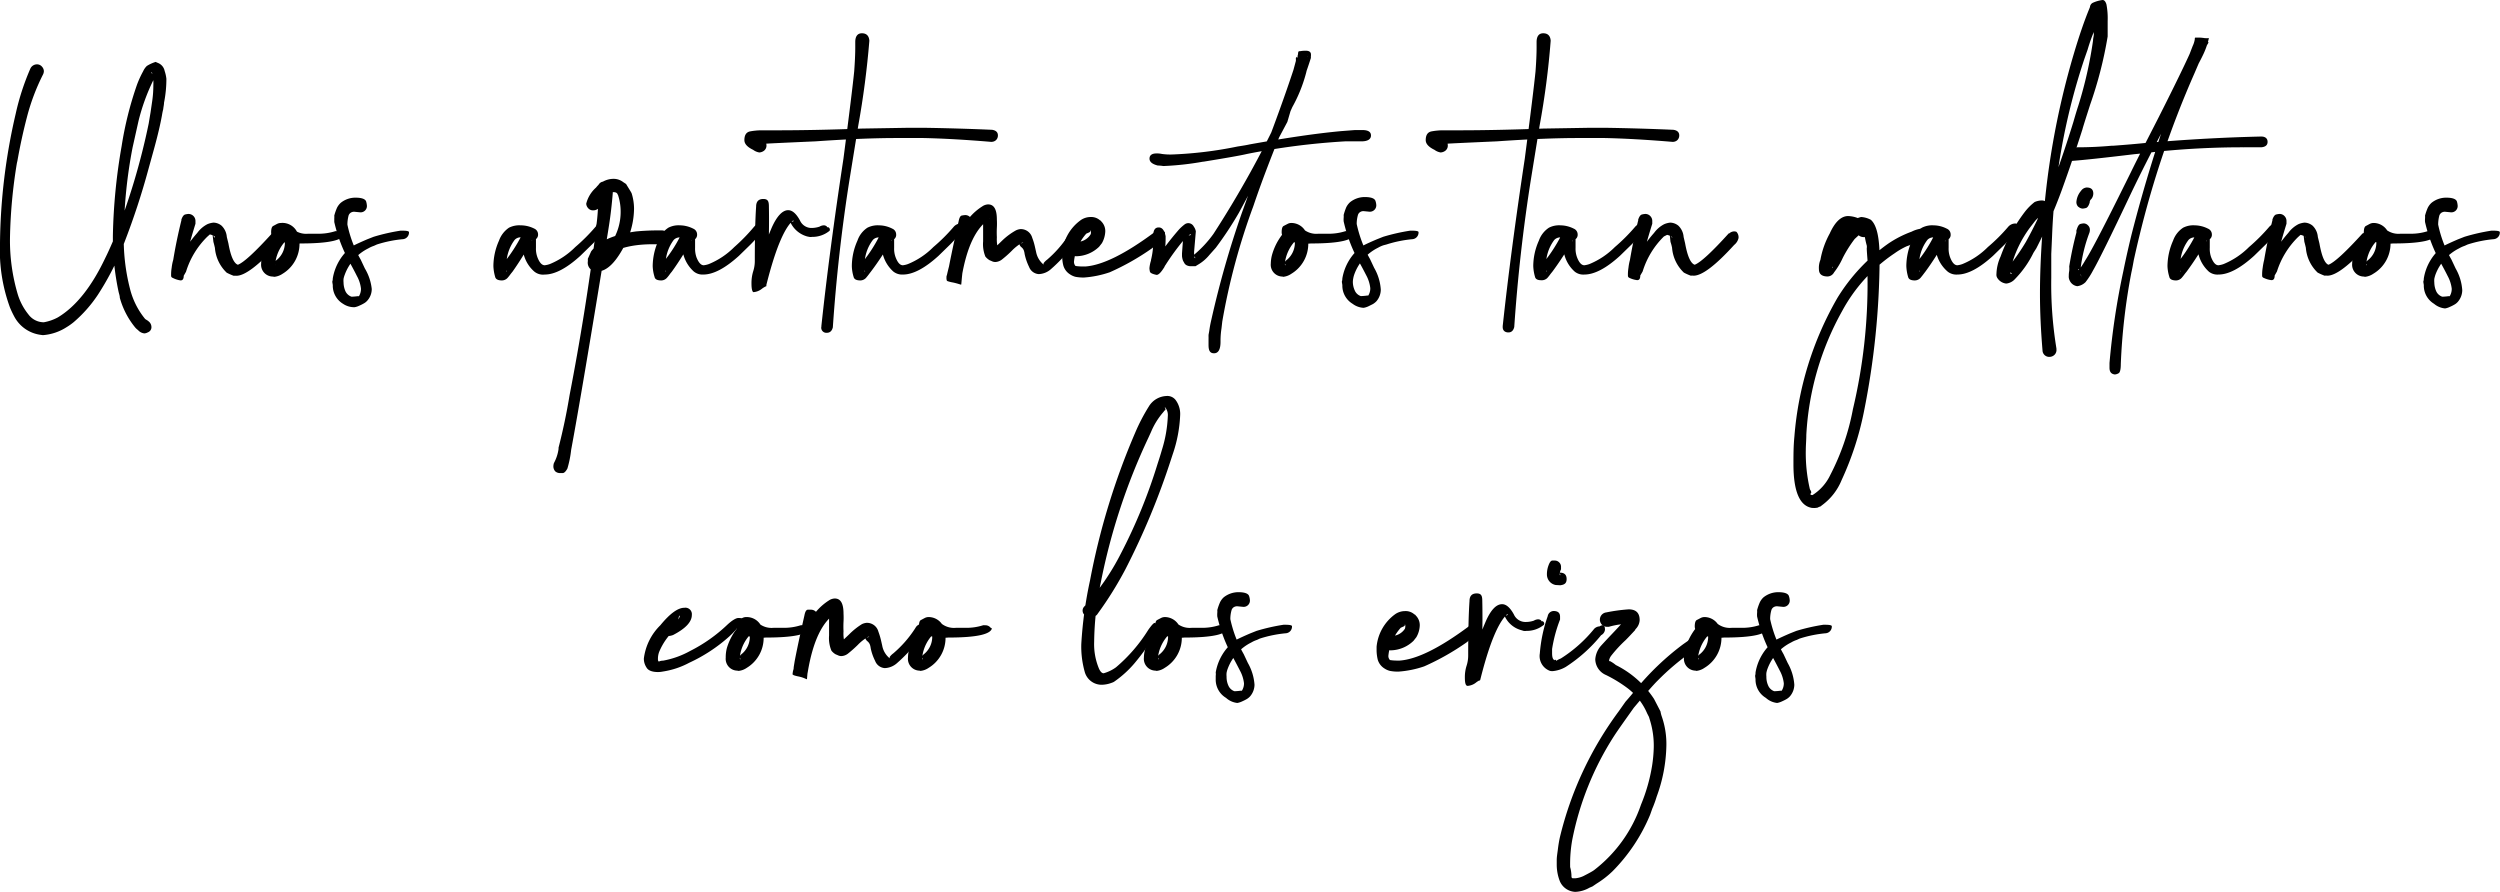 <svg xmlns="http://www.w3.org/2000/svg" viewBox="0 0 285.47 101.81"><g id="Layer_2" data-name="Layer 2"><g id="Capa_1" data-name="Capa 1"><path d="M4.6,38.23a4,4,0,0,1-3-2.14,10.66,10.66,0,0,1-.47-1A19,19,0,0,1,0,27.74,67.82,67.82,0,0,1,1.79,13,28,28,0,0,1,3.46,7.85a.83.83,0,0,1,.7-.5.74.74,0,0,1,.64.27.8.8,0,0,1,.21.5.94.94,0,0,1-.12.43,24.1,24.1,0,0,0-1.81,4.81q-.65,2.49-1.09,5l-.06.26a58.36,58.36,0,0,0-.79,8.53,21.59,21.59,0,0,0,.91,6.53,6.84,6.84,0,0,0,1.2,2.23A2.19,2.19,0,0,0,5,36.8a5.31,5.31,0,0,0,1.61-.56q3.08-1.85,5.42-6.8c.24-.47.59-1.25,1.06-2.34a77.74,77.74,0,0,0,3.89-13l.21-1.26.2-1.37a12.47,12.47,0,0,0,.12-1.73,4.53,4.53,0,0,0-.15-1.44l-.11-.06v0a.52.52,0,0,0,.13.18.47.47,0,0,1,.1.11c.24,0,.35,0,.35.09a.4.4,0,0,1-.11.27,1,1,0,0,0-.18.2,23.15,23.15,0,0,0-1.73,4.75l-.67,3a54.67,54.67,0,0,0-1,9.72A22.87,22.87,0,0,0,14.85,33a8.79,8.79,0,0,0,1.73,3.43l.22.14a.74.74,0,0,1,.16.12.82.82,0,0,1,.33.61.62.62,0,0,1-.41.65.93.93,0,0,1-.39.12,1.11,1.11,0,0,1-.73-.38,1.84,1.84,0,0,1-.35-.33A9.23,9.23,0,0,1,13.68,34c0-.24-.09-.46-.14-.68a29.42,29.42,0,0,1-.65-6.44,65.83,65.83,0,0,1,1-10.2,39.8,39.8,0,0,1,1.75-7,11.38,11.38,0,0,1,.71-1.55,1.93,1.93,0,0,1,.42-.6,4.35,4.35,0,0,1,1-.46l.27.12a1.23,1.23,0,0,1,.76.91A4.23,4.23,0,0,1,19,9a13.89,13.89,0,0,1-.27,2.73c0,.23-.07.48-.09.73a6.8,6.8,0,0,0-.14.68c-.18,1-.47,2.26-.88,3.75l-.68,2.46a83.63,83.63,0,0,1-2.72,8.29l-.32.82a31.37,31.37,0,0,1-2.73,5.21,15.14,15.14,0,0,1-2.75,3.11,6.74,6.74,0,0,1-.82.58,5.78,5.78,0,0,1-2.7.91Z"></path><path d="M19.72,31.73a.25.25,0,0,1-.18-.27,4.6,4.6,0,0,1,.06-.87,5.19,5.19,0,0,1,.18-.91c.25-1.53.56-3,.93-4.51a.12.12,0,0,0,0-.09c.12-.35.27-.55.44-.59a2,2,0,0,1,.38-.06.8.8,0,0,1,.79.82l0,.3q-.72,2.31-1.4,5a.29.29,0,0,1,0,.14,2.34,2.34,0,0,0,0,.38v-.17a.1.1,0,0,0-.06-.09.52.52,0,0,0-.44-.23l-.44,0,.38-.77a14.82,14.82,0,0,1,2.17-3.22,3.27,3.27,0,0,1,1.17-1,2.49,2.49,0,0,1,.68-.17,1.51,1.51,0,0,1,.92.35,2,2,0,0,1,.6,1.29l.18.73q.38,2.14,1.05,2.43l.06,0q1-.41,3.87-3.57l.05,0a.91.91,0,0,1,.56-.23.76.76,0,0,1,.27.05.94.94,0,0,1,.23.71,1.39,1.39,0,0,1-.5.79Q28.42,31.49,27,31.49a1.66,1.66,0,0,0-.32,0,6.85,6.85,0,0,1-.79-.35,4.38,4.38,0,0,1-1.35-2.84c-.08-.35-.14-.58-.17-.67l-.09-.77a.06.06,0,0,1,0,0s.05,0,.12.13.12.14.15.13,0,0,0,0L24.52,27a1.45,1.45,0,0,0-.56-.23l-.29.26a9.52,9.52,0,0,0-2.43,4l-.26.46c0,.36-.12.53-.36.53A2.76,2.76,0,0,1,19.72,31.73Z"></path><path d="M31.14,31.58a1.35,1.35,0,0,1-1.32-1.49A3.76,3.76,0,0,1,30,29a6.78,6.78,0,0,1,1.85-3,.77.77,0,0,1,.52-.24.8.8,0,0,1,.3.06.79.79,0,0,1,.52.76.94.94,0,0,1-.32.68A4.48,4.48,0,0,0,31.44,30c0,.2,0,.29,0,.29a.11.11,0,0,0,0-.08.2.2,0,0,1-.06-.15s-.05,0-.05-.06a.86.86,0,0,1,.2-.26,2.54,2.54,0,0,0,1-2,.64.64,0,0,0,0-.2.49.49,0,0,1,0-.15c0-.21-.11-.32-.21-.32l-.2,0c.31,0,.48-.11.5-.32l.09-.59a.17.17,0,0,1-.06-.12,0,0,0,0,1,0,0h0a3.32,3.32,0,0,0,.85.15,2.33,2.33,0,0,0,1.67.5l1.18,0a6.25,6.25,0,0,0,1.93-.29.64.64,0,0,1,.2,0,.8.8,0,0,1,.56.17q.18.18.21.18s.06,0,.06-.12c0,.78-1.66,1.17-5,1.17a5.67,5.67,0,0,1-3-.52,1,1,0,0,1-.35-.74c0-.41.08-.66.24-.74s.31-.17.45-.24a1,1,0,0,1,.43-.1A1.87,1.87,0,0,1,34,26.66a2.86,2.86,0,0,1,.2,1.11,4,4,0,0,1-1.93,3.49,2.07,2.07,0,0,1-.94.35Z"></path><path d="M39.17,34.69A2.42,2.42,0,0,1,38,32.55l-.06-.38a1.21,1.21,0,0,0,.06-.38,5.76,5.76,0,0,1,2.25-3.69c.51-.26,1.07-.51,1.67-.77l.74-.29a22.09,22.09,0,0,1,3.07-.7l.24,0c.49,0,.73.06.73.17a.76.76,0,0,1-.67.8,13.7,13.7,0,0,0-3,.61l-.33.15a3.38,3.38,0,0,0-.64.29,5.42,5.42,0,0,0-2.69,3,2.79,2.79,0,0,0-.14.47,2.25,2.25,0,0,0,0,.44,2.53,2.53,0,0,0,.2.95,1.19,1.19,0,0,0,.71.66,6.1,6.1,0,0,0,.7-.06l.15,0a1.64,1.64,0,0,0,.23-.85,3.84,3.84,0,0,0-.47-1.46c-.21-.43-.48-.93-.79-1.5a17.47,17.47,0,0,1-1.79-4.66c0-.15,0-.29,0-.41a1.82,1.82,0,0,0,0-.32,6.06,6.06,0,0,1,.31-.89,1.94,1.94,0,0,1,.43-.57,2.66,2.66,0,0,1,1.67-.59c.72,0,1.13.15,1.23.44a2.12,2.12,0,0,1,.08.41.72.72,0,0,1-.82.82l-.61-.06a.71.71,0,0,0-.43.12.68.68,0,0,0-.22.29,4.05,4.05,0,0,0-.14,1.06,13.61,13.61,0,0,0,1.52,4l.47,1A5.71,5.71,0,0,1,42.45,33a2,2,0,0,1-.5,1.32,1.49,1.49,0,0,1-.41.33,4.66,4.66,0,0,1-.5.25,2.09,2.09,0,0,1-.55.18A2.27,2.27,0,0,1,39.17,34.69Z"></path><path d="M56.54,31.61a5,5,0,0,1-.2-1.23,7.15,7.15,0,0,1,.64-2.9A3,3,0,0,1,58.12,26a2.6,2.6,0,0,1,1.32-.27A3.46,3.46,0,0,1,61,26.1a.72.72,0,0,1,.44.65.63.63,0,0,1-.24.55.75.75,0,0,1-.47.18,1.39,1.39,0,0,1-.47-.12,2.28,2.28,0,0,0-.85-.26.92.92,0,0,0-.64.29,4.74,4.74,0,0,0-.94,3.08V31l0,0,.06,0c-.1-.23-.16-.35-.2-.35a3.1,3.1,0,0,1-.62-.08l0,0q.77-.91.81-1s.1-.15.22-.3a17.69,17.69,0,0,0,1.32-2.11,2.24,2.24,0,0,1,.52-.76l.44.14c.55.12.82.28.82.47V28.3a2.79,2.79,0,0,0,.18,1.11c.23.59.51.88.82.88a2.65,2.65,0,0,0,.59-.14,8.85,8.85,0,0,0,2.9-1.94,20.85,20.85,0,0,0,2.31-2.31,1.09,1.09,0,0,1,.79-.38c.24,0,.35.14.35.44a.89.89,0,0,1-.2.5c-.69.78-1.16,1.29-1.44,1.55l-1.23,1.2c-1.56,1.42-2.92,2.14-4.07,2.14A1.57,1.57,0,0,1,61,31a3.89,3.89,0,0,1-1.32-2.88,3.47,3.47,0,0,0-.06-.64q0-.18,0-.18a5,5,0,0,1,.76.12,2.11,2.11,0,0,0,.38.09l0-.12A33.71,33.71,0,0,1,58.54,31l-.21.26a5.59,5.59,0,0,1-.38.48.89.89,0,0,1-.73.28C56.83,32,56.6,31.87,56.54,31.61Z"></path><path d="M63.4,53.82a.85.85,0,0,1-.21-.59,1.28,1.28,0,0,1,.06-.35,4.73,4.73,0,0,0,.53-1.61v-.15q.77-3,1.26-6,1.81-9.34,3-18.72c0-.3,0-.57.08-.82a21.19,21.19,0,0,0,.18-2.52,2.33,2.33,0,0,0,0-.56,1.13,1.13,0,0,1,0-.32q0-.18.12-.18h0s.08.06.17.19.19.19.27.19a1.73,1.73,0,0,0,1.05-.67h0l-.09.12a.77.77,0,0,1-.85.85c-.52,0-.79-.36-.79-.94s.33-1,.74-1a1.78,1.78,0,0,1,.52.09c.36.1.53.51.53,1.23-.1,1.23-.24,2.48-.44,3.75l-.12.76q-3,18.43-4.19,24.79a11.85,11.85,0,0,1-.43,2.14c-.18.33-.35.5-.52.52l-.3,0A.82.82,0,0,1,63.4,53.82Zm3.72-23.94a1.66,1.66,0,0,0,0-.32l.38-.85q1.32-1.76,5.1-2.28,1.26-.12,2.52-.12h.5c.52.06.79.3.79.73a.77.77,0,0,1-.85.85l-1,0c-2.73,0-4.68.61-5.83,1.82l-.12-.12c-.07-.14-.27-.2-.58-.2l0,.05,0,.06c.52-.13,1.09-.69,1.7-1.67a6.35,6.35,0,0,0,1.14-3.72,6,6,0,0,0-.29-1.81l-.06-.12c-.06-.16-.22-.24-.47-.24a.94.94,0,0,0-.53.27,3.63,3.63,0,0,0-.91,1.14.89.89,0,0,1-.85.67.72.72,0,0,1-.61-.26.82.82,0,0,1-.21-.5,3.61,3.61,0,0,1,1.12-1.84,2.55,2.55,0,0,1,2-1,1.8,1.8,0,0,1,1.11.38l.32.21c.41.68.63,1,.65,1.11a6,6,0,0,1,.26,1.73,9.19,9.19,0,0,1-.91,3.84C70.41,29.89,69.32,31,68.2,31A1,1,0,0,1,67.12,29.88Z"></path><path d="M74.74,31.61a4.64,4.64,0,0,1-.21-1.23,7.16,7.16,0,0,1,.65-2.9A2.87,2.87,0,0,1,76.32,26a2.55,2.55,0,0,1,1.32-.27,3.45,3.45,0,0,1,1.52.38.72.72,0,0,1,.44.65.65.65,0,0,1-.23.55.79.79,0,0,1-.47.18,1.29,1.29,0,0,1-.47-.12,2.33,2.33,0,0,0-.85-.26.92.92,0,0,0-.65.29A4.74,4.74,0,0,0,76,30.47V31l0,0,.06,0c-.1-.23-.17-.35-.21-.35a2.92,2.92,0,0,1-.61-.08l0,0c.5-.61.77-.94.8-1s.1-.15.22-.3a15.39,15.39,0,0,0,1.32-2.11,2.28,2.28,0,0,1,.53-.76,3.81,3.81,0,0,0,.44.14c.54.12.82.28.82.47V28.3a3,3,0,0,0,.17,1.11c.24.59.51.88.82.88a2.53,2.53,0,0,0,.59-.14,8.85,8.85,0,0,0,2.9-1.94A20.85,20.85,0,0,0,86.1,25.9a1.11,1.11,0,0,1,.79-.38c.24,0,.36.14.36.44a.85.85,0,0,1-.21.5c-.68.78-1.16,1.29-1.43,1.55l-1.23,1.2c-1.57,1.42-2.92,2.14-4.08,2.14A1.57,1.57,0,0,1,79.22,31a4,4,0,0,1-1.32-2.88,3.47,3.47,0,0,0-.06-.64q0-.18,0-.18a5,5,0,0,1,.76.12,2.34,2.34,0,0,0,.38.09l0-.12A32.17,32.17,0,0,1,76.73,31l-.21.26a4.13,4.13,0,0,1-.38.48.88.88,0,0,1-.73.28C75,32,74.79,31.87,74.74,31.61Z"></path><path d="M85.81,32.37A4.59,4.59,0,0,1,86,31a3.84,3.84,0,0,0,.19-1.19q0-4.09.15-6.21c0-.58.27-.88.82-.88s.64.3.64.88a85.22,85.22,0,0,1-.29,8.76v.35l-.06-.08a1.06,1.06,0,0,1-.29-.71q-.42.09-1.23.21A59.29,59.29,0,0,1,88.12,26C88.71,24.68,89.35,24,90,24c.47,0,.92.39,1.35,1.18a1.44,1.44,0,0,0,1.23.85,2.92,2.92,0,0,0,1-.15,1,1,0,0,1,.47-.15.5.5,0,0,1,.38.15q0-.15,0,.06.12,0,.12,0a.29.29,0,0,1,.18.41,3.07,3.07,0,0,1-2,.7,1.12,1.12,0,0,1-.32,0L92.17,27a3,3,0,0,1-1.94-1.67.66.66,0,0,0,.39-.08v-.06a.2.2,0,0,0-.15.06c-1,.95-2,3.43-3,7.44a2.43,2.43,0,0,0-.44.26,1.74,1.74,0,0,1-1,.41C85.9,33.31,85.81,33,85.81,32.37Z"></path><path d="M86,17.11c-.69-.33-1-.7-1-1.11,0-.59.23-.92.67-1a7.19,7.19,0,0,1,1.24-.12l.73,0h1.08q4.39,0,9.7-.2l5.39-.09h1.61q3.93.06,7.85.23c.45.06.68.28.68.65s-.26.73-.77.73q-4.41-.37-7.76-.44l-1.14,0-1.85,0q-3.87,0-9.31.38c-3.62.16-5.51.25-5.69.27a3.94,3.94,0,0,1-.47,0h-.35c-.11,0-.21-.37-.29-1.11a0,0,0,0,1,0,0v.06l.64.41a.94.94,0,0,1,.56.79.74.74,0,0,1-.29.66,1,1,0,0,1-.53.19A1.62,1.62,0,0,1,86,17.11Zm7.79,20.24v-.11q.9-8.45,2.52-19.11,1-7.69,1.23-10c.08-1.07.12-2,.12-2.72V4.8c0-.64.25-1,.76-1s.81.28.85.85Q98.87,9.55,98,14.36l-1,6.18q-1.32,8.34-1.9,16.84c-.1.41-.33.62-.68.62A.58.58,0,0,1,93.78,37.35Z"></path><path d="M97.47,31.61a4.57,4.57,0,0,1-.2-1.23,7.15,7.15,0,0,1,.64-2.9A2.87,2.87,0,0,1,99.05,26a2.6,2.6,0,0,1,1.32-.27,3.38,3.38,0,0,1,1.52.38.71.71,0,0,1,.44.65.62.62,0,0,1-.23.55.77.77,0,0,1-.47.18,1.34,1.34,0,0,1-.47-.12,2.28,2.28,0,0,0-.85-.26.9.9,0,0,0-.64.29,4.68,4.68,0,0,0-.94,3.08V31l0,0,.06,0c-.1-.23-.17-.35-.21-.35a3,3,0,0,1-.61-.08l0,0q.77-.91.81-1s.1-.15.22-.3a16.17,16.17,0,0,0,1.31-2.11,2.43,2.43,0,0,1,.53-.76,4.56,4.56,0,0,0,.44.14c.55.12.82.28.82.47V28.3a2.79,2.79,0,0,0,.18,1.11c.23.59.5.88.82.88a2.45,2.45,0,0,0,.58-.14,8.75,8.75,0,0,0,2.9-1.94,20,20,0,0,0,2.32-2.31,1.09,1.09,0,0,1,.79-.38c.23,0,.35.14.35.44a.89.89,0,0,1-.2.5c-.69.78-1.17,1.29-1.44,1.55l-1.23,1.2c-1.56,1.42-2.92,2.14-4.07,2.14A1.61,1.61,0,0,1,102,31a4,4,0,0,1-1.32-2.88,3.45,3.45,0,0,0,0-.64q0-.18,0-.18a5.21,5.21,0,0,1,.76.12,1.93,1.93,0,0,0,.38.09l0-.12A32,32,0,0,1,99.46,31l-.2.26c-.1.14-.23.3-.38.48a.9.9,0,0,1-.74.28C97.75,32,97.53,31.87,97.47,31.61Z"></path><path d="M108.72,32.24a3.73,3.73,0,0,1-.5-.13.19.19,0,0,1-.14-.18,3,3,0,0,1,0-.38l.06-.2a28.6,28.6,0,0,1,1.53-4.78,6.31,6.31,0,0,1,2.49-3,1.25,1.25,0,0,1,.67-.23c.68,0,1,.58,1,1.73a8.41,8.41,0,0,1,0,.93,10.81,10.81,0,0,0,0,1.09,4.49,4.49,0,0,0,.17,1.49l0,.09a.25.25,0,0,0-.06-.2c.06,0,.09.06.09.08l-.23-.11q-.18-.12-.18-.21s0-.06.11-.12l.16-.11.58-.56A7.55,7.55,0,0,1,116,26.31a1.51,1.51,0,0,1,.52-.15,1.35,1.35,0,0,1,1.35,1,6.89,6.89,0,0,1,.32,1.08l.12.53a2.47,2.47,0,0,0,.85,1.44s0,0,0-.06a.34.34,0,0,0,0-.09,2,2,0,0,1,.41-.41A12.94,12.94,0,0,0,122,26.87l.18-.27a.84.84,0,0,1,.64-.35c.29,0,.45,0,.46.13a2.91,2.91,0,0,1,0,.31.9.9,0,0,1-.18.5l-.17.26a17.57,17.57,0,0,1-2.61,3l-.29.26a2.22,2.22,0,0,1-1.41.59,1.27,1.27,0,0,1-1.11-.82A6.22,6.22,0,0,1,117,29a1.8,1.8,0,0,0-.06-.3.86.86,0,0,0-.29-.46.68.68,0,0,1-.26-.41s0,0,.06,0l.41-.12,0,0-.15,0a5.51,5.51,0,0,0-1.19.94,12.69,12.69,0,0,1-1.13,1,1.34,1.34,0,0,1-.64.26.86.86,0,0,1-.5-.09l-.26-.11a1.87,1.87,0,0,1-.47-.41,3.76,3.76,0,0,1-.26-1.73l0-1.58V24.81l0,0s.12.06.26.2a.6.6,0,0,0,.23,0h.33L113,25c-1.55,1-2.61,3.19-3.2,6.71l0,.32q0,.12-.36.12a2.24,2.24,0,0,1-.68-.1,2.28,2.28,0,0,0-.66-.11s0,0,0,.12a3.67,3.67,0,0,0,.13-.66c0-.24.06-.5.1-.77s.4-2.11,1.14-5.39c.08-.4.2-.61.37-.63a2.54,2.54,0,0,1,.37-.05.75.75,0,0,1,.55.22.7.7,0,0,1,.21.6l0,.29a35.35,35.35,0,0,0-1.14,6.1l-.06.67a.05.05,0,0,1-.06.06C109.26,32.36,109,32.29,108.72,32.24Z"></path><path d="M122.81,31.61a2,2,0,0,1-.64-.29,1.76,1.76,0,0,1-.75-1,4.32,4.32,0,0,1-.13-1l0-.47a5.15,5.15,0,0,1,2.17-3.75,2,2,0,0,1,1.08-.32,1.51,1.51,0,0,1,1,.32.34.34,0,0,0,.14.09l.09.11a1.55,1.55,0,0,1,.44,1.12,3,3,0,0,1-.38,1.34l-.32.41a3.83,3.83,0,0,1-2.58,1.09c-.59,0-.88-.28-.88-.82s.29-.82.88-.82a1.81,1.81,0,0,0,1.58-.82.41.41,0,0,0,.06-.27.48.48,0,0,0-.06-.26l0,.09c0,.08-.06.14-.17.19l-.3.13a5.67,5.67,0,0,0-1.4,3.16.69.69,0,0,0,.17.53,5.55,5.55,0,0,0,.82.06l.3,0q2.92-.21,7.88-3.9a.94.94,0,0,1,.5-.17.62.62,0,0,1,.32.09c.25-.06.38,0,.39.14s0,.25,0,.27a.92.92,0,0,1-.38.67c-.08,0-.44.31-1.09.82a28.1,28.1,0,0,1-4.83,2.74,11.64,11.64,0,0,1-2.93.6A4.92,4.92,0,0,1,122.81,31.61Z"></path><path d="M138,39.38v-.12c0-.16,0-.29,0-.38s0-.17,0-.22a.77.77,0,0,0,0-.15s0-.12,0-.22.05-.28.09-.56a12.75,12.75,0,0,1,.24-1.26,109.69,109.69,0,0,1,3.45-12.09l2.44-6.77q2.07-5.37,3.48-9.64l.27-1a1,1,0,0,0,0-.25.7.7,0,0,1,.06-.27l0,0v0a.23.23,0,0,0,0,.09s.2.06.53.06.68,0,.7-.06a.4.4,0,0,0,0-.17l0,1.08a3.33,3.33,0,0,1-.12.88,16.87,16.87,0,0,1-1.72,4.16L147,13.92q-4.62,8.7-5.53,10.37a40,40,0,0,1-2.64,4l-.73.82a4.83,4.83,0,0,1-1.35,1.14l-.24.15-.35,0H136a1.08,1.08,0,0,1-.46-.09.65.65,0,0,1-.28-.23l-.17-.3v0a2.16,2.16,0,0,1-.12-.53v-.32l.15-2.05-.06-.24a.05.05,0,0,1,.06-.06.21.21,0,0,1,.2.15.41.41,0,0,0,.24.15h.14q.3,0,.3-.12h-.06c-.06,0-.16.07-.3.2l-.11.09-.15.16a2.49,2.49,0,0,1-.23.22,27.6,27.6,0,0,0-2.05,2.81,1.17,1.17,0,0,0-.15.27l-.06.09c-.33.52-.6.79-.82.79h0c-.49-.1-.75-.23-.77-.4a2.45,2.45,0,0,1-.05-.36,4,4,0,0,1,.18-.88l0-.06a9,9,0,0,0,.26-2.11l0-.7c0-.61.21-.91.62-.91s.65.33.79,1v.24a11.33,11.33,0,0,1-.3,2.6l-.17.88v.06h0l-.27-.29a1.78,1.78,0,0,0-.44-.47.24.24,0,0,0-.17.06.17.17,0,0,1-.12.06,0,0,0,0,1,0,0,.41.41,0,0,1,.15-.24l.12-.08a33.83,33.83,0,0,1,2.75-3.61,5.43,5.43,0,0,1,.64-.57.72.72,0,0,1,.39-.13.71.71,0,0,1,.64.4,1.28,1.28,0,0,1,.23.54l-.2,2.34c0,.41,0,.66.12.73s0,0,0,0v-.05l0,0a.13.13,0,0,0,0-.06,1.49,1.49,0,0,0-.22-.21,12.82,12.82,0,0,0,2.31-2.46,118,118,0,0,0,7.68-13.8,21.71,21.71,0,0,0,1.88-4.48,7.29,7.29,0,0,0,.05-.79q0-.3,0-.6c0-.21,0-.43,0-.66l.05-.21c0-.21.06-.32.12-.32h.09a3.63,3.63,0,0,1,.67-.06c.35,0,.55.12.59.35a1.27,1.27,0,0,1,0,.28,1,1,0,0,0,0,.19A55.18,55.18,0,0,1,146.75,14c-1.56,3.77-2.78,7-3.63,9.53a74.61,74.61,0,0,0-3.55,13.18l-.09.79a9.24,9.24,0,0,0-.11,1.29l0,.23c0,.88-.25,1.32-.74,1.32S138,40,138,39.38Zm-5.8-20.48c-.63-.16-.94-.42-.94-.79s.26-.59.79-.59a2.74,2.74,0,0,1,.63.06,6.89,6.89,0,0,0,1.19.06,45.46,45.46,0,0,0,7.44-.91q1-.15,1.38-.24c4.23-.76,7.73-1.27,10.48-1.52l1.56-.12.82,0c.68,0,1,.21,1,.62s-.34.65-1,.67c-.22,0-.47,0-.77,0q-.78,0-1.17,0a81.59,81.59,0,0,0-11.22,1.44c-.66.16-2.31.45-4.95.88l-.06,0a33,33,0,0,1-4.54.5A4.72,4.72,0,0,0,132.22,18.9Z"></path><path d="M146.43,31.58a1.35,1.35,0,0,1-1.32-1.49,4.09,4.09,0,0,1,.17-1.09,6.78,6.78,0,0,1,1.85-3,.78.78,0,0,1,.53-.24.84.84,0,0,1,.82.82,1,1,0,0,1-.33.68A4.53,4.53,0,0,0,146.72,30c0,.2,0,.29.06.29a.11.11,0,0,0,0-.08.2.2,0,0,1-.06-.15s-.06,0-.06-.06a1.37,1.37,0,0,1,.2-.26,2.54,2.54,0,0,0,1-2,.64.64,0,0,0,0-.2.49.49,0,0,1,0-.15c0-.21-.1-.32-.2-.32l-.21,0c.32,0,.48-.11.5-.32l.09-.59a.17.17,0,0,1-.06-.12,0,0,0,0,1,0,0H148a3.24,3.24,0,0,0,.85.15,2.31,2.31,0,0,0,1.67.5l1.17,0a6.2,6.2,0,0,0,1.93-.29.66.66,0,0,1,.21,0,.77.77,0,0,1,.55.17q.18.18.21.18s.06,0,.06-.12q0,1.17-4.95,1.17a5.62,5.62,0,0,1-3-.52,1,1,0,0,1-.35-.74c0-.41.07-.66.23-.74l.46-.24a.92.92,0,0,1,.42-.1,1.86,1.86,0,0,1,1.73,1.2,2.69,2.69,0,0,1,.2,1.11,4,4,0,0,1-1.93,3.49,2,2,0,0,1-.94.35Z"></path><path d="M154.45,34.69a2.42,2.42,0,0,1-1.17-2.14l-.06-.38a1.21,1.21,0,0,0,.06-.38,5.78,5.78,0,0,1,2.26-3.69c.5-.26,1.06-.51,1.67-.77l.73-.29a22.28,22.28,0,0,1,3.08-.7l.23,0c.49,0,.73.06.73.17a.76.76,0,0,1-.67.8,13.82,13.82,0,0,0-3,.61L158,28a3.21,3.21,0,0,0-.65.29,5.46,5.46,0,0,0-2.69,3,2.75,2.75,0,0,0-.13.47,2.28,2.28,0,0,0-.05.44,2.37,2.37,0,0,0,.21.95,1.14,1.14,0,0,0,.7.66,5.93,5.93,0,0,0,.7-.06l.15,0a1.55,1.55,0,0,0,.23-.85,4,4,0,0,0-.46-1.46c-.22-.43-.48-.93-.8-1.5a17.39,17.39,0,0,1-1.78-4.66,2.54,2.54,0,0,1,0-.41,1.82,1.82,0,0,0,0-.32,6.32,6.32,0,0,1,.3-.89,1.94,1.94,0,0,1,.43-.57,2.68,2.68,0,0,1,1.67-.59c.72,0,1.13.15,1.23.44a1.7,1.7,0,0,1,.09.41.73.73,0,0,1-.82.82l-.62-.06a.68.68,0,0,0-.42.12.61.61,0,0,0-.22.29,3.67,3.67,0,0,0-.15,1.06,14.21,14.21,0,0,0,1.52,4l.47,1a5.71,5.71,0,0,1,.76,2.49,2.06,2.06,0,0,1-.49,1.32,1.86,1.86,0,0,1-.41.33l-.5.25a2.11,2.11,0,0,1-.56.18A2.27,2.27,0,0,1,154.45,34.69Z"></path><path d="M163.8,17.11c-.68-.33-1-.7-1-1.11,0-.59.23-.92.68-1a7.08,7.08,0,0,1,1.23-.12l.73,0h1.08c2.93,0,6.17-.07,9.7-.2l5.39-.09h1.61q3.93.06,7.85.23c.45.06.68.28.68.65s-.26.73-.76.73q-4.43-.37-7.77-.44l-1.14,0-1.84,0q-3.87,0-9.32.38c-3.61.16-5.51.25-5.68.27a4.11,4.11,0,0,1-.47,0h-.36c-.11,0-.21-.37-.29-1.11a0,0,0,0,1,0,0v.06l.65.41a.93.93,0,0,1,.55.79.74.74,0,0,1-.29.66,1,1,0,0,1-.53.19A1.62,1.62,0,0,1,163.8,17.11Zm7.79,20.24v-.11q.91-8.45,2.52-19.11,1-7.69,1.23-10c.08-1.07.12-2,.12-2.72V4.8c0-.64.25-1,.76-1s.81.28.85.85a93,93,0,0,1-1.26,9.67l-1,6.18q-1.32,8.34-1.9,16.84c-.1.41-.32.62-.67.62S171.59,37.78,171.59,37.35Z"></path><path d="M175.28,31.61a5,5,0,0,1-.2-1.23,7.15,7.15,0,0,1,.64-2.9A2.93,2.93,0,0,1,176.87,26a2.54,2.54,0,0,1,1.31-.27,3.46,3.46,0,0,1,1.53.38.72.72,0,0,1,.44.65.63.63,0,0,1-.24.55.75.75,0,0,1-.47.18,1.39,1.39,0,0,1-.47-.12,2.28,2.28,0,0,0-.85-.26.92.92,0,0,0-.64.29,4.74,4.74,0,0,0-.94,3.08V31l0,0,.06,0c-.1-.23-.16-.35-.2-.35a3.1,3.1,0,0,1-.62-.08l0,0q.76-.91.81-1s.1-.15.22-.3a17.69,17.69,0,0,0,1.32-2.11,2.24,2.24,0,0,1,.52-.76l.44.14c.55.12.82.28.82.47V28.3a2.79,2.79,0,0,0,.18,1.11c.23.59.51.88.82.88a2.65,2.65,0,0,0,.59-.14,8.85,8.85,0,0,0,2.9-1.94,20.85,20.85,0,0,0,2.31-2.31,1.09,1.09,0,0,1,.79-.38c.24,0,.35.14.35.44a.89.89,0,0,1-.2.5c-.69.78-1.16,1.29-1.44,1.55l-1.23,1.2c-1.56,1.42-2.92,2.14-4.07,2.14a1.57,1.57,0,0,1-1.08-.32,3.89,3.89,0,0,1-1.32-2.88,3.47,3.47,0,0,0-.06-.64q0-.18,0-.18a5,5,0,0,1,.76.12,2.11,2.11,0,0,0,.38.09l0-.12A33.71,33.71,0,0,1,177.28,31l-.21.26a5.59,5.59,0,0,1-.38.48A.89.89,0,0,1,176,32C175.57,32,175.34,31.87,175.28,31.61Z"></path><path d="M186.06,31.73a.26.26,0,0,1-.17-.27,4.6,4.6,0,0,1,.06-.87,5.73,5.73,0,0,1,.17-.91c.26-1.53.57-3,.94-4.51a.12.12,0,0,0,0-.09c.12-.35.26-.55.44-.59a2,2,0,0,1,.38-.06.77.77,0,0,1,.56.24.8.8,0,0,1,.23.58l0,.3q-.73,2.31-1.4,5a.29.29,0,0,1,0,.14,2.34,2.34,0,0,0,0,.38v-.17a.1.1,0,0,0-.06-.09.53.53,0,0,0-.44-.23l-.44,0,.38-.77a14.46,14.46,0,0,1,2.17-3.22,3.27,3.27,0,0,1,1.17-1,2.45,2.45,0,0,1,.67-.17,1.54,1.54,0,0,1,.93.35,2,2,0,0,1,.6,1.29l.17.73c.26,1.43.61,2.24,1.06,2.43l.06,0q1-.41,3.86-3.57l.06,0a.89.89,0,0,1,.56-.23.71.71,0,0,1,.26.05.91.91,0,0,1,.24.71,1.39,1.39,0,0,1-.5.79q-3.19,3.51-4.63,3.51a1.58,1.58,0,0,0-.32,0,6.07,6.07,0,0,1-.79-.35,4.38,4.38,0,0,1-1.35-2.84,5.13,5.13,0,0,0-.18-.67l-.08-.77a.06.06,0,0,1,0,0s0,0,.12.13.12.14.14.13.05,0,.05,0l-.06-.06a1.51,1.51,0,0,0-.56-.23L190,27a9.52,9.52,0,0,0-2.43,4l-.27.46c0,.36-.11.53-.35.53A2.8,2.8,0,0,1,186.06,31.73Z"></path><path d="M206.92,58q-2.13-.33-2.13-5c0-1,0-2.05.11-3.17A37.52,37.52,0,0,1,209.82,34a21.09,21.09,0,0,1,5.75-6.15,12.19,12.19,0,0,1,2.72-1.4,3.44,3.44,0,0,1,1-.33.69.69,0,0,1,.48.19.66.66,0,0,1,.19.49.76.76,0,0,1-.47.7c-1,.35-1.64.57-1.81.64a8.35,8.35,0,0,0-1.32.77,18.49,18.49,0,0,0-6,6.59,32.55,32.55,0,0,0-4.1,14.15c0,.6-.06,1.2-.06,1.79a18.08,18.08,0,0,0,.44,4.3.63.63,0,0,0,.1.25.47.47,0,0,1,.08.28.62.62,0,0,1-.08.1.22.22,0,0,0,0,.1.33.33,0,0,0,.23.06A5.48,5.48,0,0,0,209,54.23a27.14,27.14,0,0,0,2.58-7.5,61.94,61.94,0,0,0,1.67-15l0-2c-.06-.77-.09-1.22-.09-1.37a.91.91,0,0,0,0-.33,8.42,8.42,0,0,1-.24-1.15.88.88,0,0,1-.06-.29.26.26,0,0,1,.14-.09.1.1,0,0,0,.07-.06s0-.05-.12-.05-.26.1-.5.32l-.14.09-.53.49a14.3,14.3,0,0,0-1.35,2.14,8.07,8.07,0,0,1-1,1.67.87.87,0,0,1-.73.47c-.68,0-1-.29-1-.82a2.38,2.38,0,0,1,.17-1.08,9.81,9.81,0,0,1,1.06-3c.6-1.33,1.31-2,2.11-2a3.37,3.37,0,0,1,2.11.85.77.77,0,0,1,.44.73.74.74,0,0,1-.85.82.86.86,0,0,1-.62-.32,2.3,2.3,0,0,0-1-.47l-.17,0,0,0a10.89,10.89,0,0,0-.62,1.05,7.87,7.87,0,0,0-1,2.75l-.12.5h.06a.69.69,0,0,0-.71-.67,1.31,1.31,0,0,0-.41.06l.09-.18c.35-.51.69-1,1-1.55a9.87,9.87,0,0,1,2.08-2.78,2.33,2.33,0,0,1,1.2-.68,2.67,2.67,0,0,1,1.11.32c.69.61,1,2.09,1,4.46A90.55,90.55,0,0,1,212.84,47a34.67,34.67,0,0,1-2.55,7.82,6.63,6.63,0,0,1-2.17,2.82l-.26.2a.89.89,0,0,0-.29.12A1.84,1.84,0,0,1,207,58Z"></path><path d="M217.88,31.61a5,5,0,0,1-.2-1.23,7.15,7.15,0,0,1,.64-2.9A2.87,2.87,0,0,1,219.46,26a2.6,2.6,0,0,1,1.32-.27,3.38,3.38,0,0,1,1.52.38.71.71,0,0,1,.44.65.62.62,0,0,1-.23.55.77.77,0,0,1-.47.18,1.34,1.34,0,0,1-.47-.12,2.28,2.28,0,0,0-.85-.26.9.9,0,0,0-.64.29,4.68,4.68,0,0,0-.94,3.08V31l0,0,.06,0c-.1-.23-.17-.35-.21-.35a3,3,0,0,1-.61-.08l0,0q.77-.91.81-1s.1-.15.22-.3a16.17,16.17,0,0,0,1.31-2.11,2.43,2.43,0,0,1,.53-.76,4.56,4.56,0,0,0,.44.14c.55.12.82.28.82.47V28.3a2.79,2.79,0,0,0,.18,1.11c.23.59.5.88.82.88a2.45,2.45,0,0,0,.58-.14,8.75,8.75,0,0,0,2.9-1.94,20,20,0,0,0,2.32-2.31,1.09,1.09,0,0,1,.79-.38c.23,0,.35.14.35.44a.89.89,0,0,1-.2.5c-.69.78-1.17,1.29-1.44,1.55l-1.23,1.2c-1.56,1.42-2.92,2.14-4.07,2.14a1.61,1.61,0,0,1-1.09-.32A4,4,0,0,1,221,28.15a3.45,3.45,0,0,0,0-.64q0-.18,0-.18a5.21,5.21,0,0,1,.76.12,1.93,1.93,0,0,0,.38.09l0-.12A32,32,0,0,1,219.87,31l-.2.26c-.1.14-.23.3-.38.48a.9.9,0,0,1-.74.28C218.16,32,217.94,31.87,217.88,31.61Z"></path><path d="M233.23,40c-.19-2.27-.29-4.42-.29-6.48s.09-4.35.26-6.67a90.77,90.77,0,0,1,3.61-20.72c.62-2.09,1.21-3.79,1.75-5.1l.09-.23a.6.6,0,0,1,.3-.47A3.9,3.9,0,0,1,240.09,0c.19,0,.34.17.44.5a8.51,8.51,0,0,1,.14,1.9c0,.45,0,.91,0,1.38l0,.38a46.11,46.11,0,0,1-2,7.79c-.5,1.57-.8,2.5-.88,2.82q-1.11,3.48-2.35,6.91a59,59,0,0,1-2.92,6.68l-.32.5a11.52,11.52,0,0,1-2.11,3,1.56,1.56,0,0,1-1,.52,1.37,1.37,0,0,1-1-.61.68.68,0,0,1-.12-.47,5.07,5.07,0,0,1,.47-2,18.85,18.85,0,0,1,2.69-5,6.24,6.24,0,0,1,1.2-1.23,2.16,2.16,0,0,1,.8-.18.82.82,0,0,1,.61.24,1.47,1.47,0,0,1,.38,1.11c0,.62-.27.94-.82.94a.92.92,0,0,1-.54-.21.74.74,0,0,1-.28-.64v-.35h0l.09.2c.08.2.18.29.29.29s.18,0,.18.09-.05.12-.15.18a3.26,3.26,0,0,0-.53.52l-.41.53a13,13,0,0,0-2.37,4.95,3.51,3.51,0,0,0,0,.53l.15,0a.91.91,0,0,0-.16-.19,3.33,3.33,0,0,1-.25-.28.51.51,0,0,1-.12-.2c0-.08.11-.21.32-.38a1,1,0,0,0,.24-.27,24.28,24.28,0,0,0,1.58-2.34,47.68,47.68,0,0,0,3.06-6.7q1.27-3.46,2.36-7c.18-.63.36-1.24.56-1.85A46.82,46.82,0,0,0,239,4.63c0-.22.07-.44.09-.67a1.69,1.69,0,0,1,0-.33V3.05A14,14,0,0,0,239,1l0-.12a1.39,1.39,0,0,1,.05.23s0,.06,0,.06l0-.09s.09-.05.27-.05a1.69,1.69,0,0,1,.85.41l0,.05s0,.1-.12.18a19,19,0,0,0-1.67,4l-.35,1A72.66,72.66,0,0,0,234.32,27l-.09,2q0,1.35,0,2.73a45.3,45.3,0,0,0,.59,8.06v.08a.77.77,0,0,1-.27.69.83.83,0,0,1-.5.19A.76.76,0,0,1,233.23,40Z"></path><path d="M235.81,17.58c0-.51.29-.76.88-.76a2.26,2.26,0,0,0,.5,0c1.31,0,2.62-.06,3.95-.18l.18,0c1.35-.1,2.69-.21,4-.35l.88-.06q6-.5,12-.64c.49,0,.73.24.73.61s-.24.58-.73.62l-2,0a96,96,0,0,0-9.9.5c-.88.11-1.75.21-2.61.29q-5.16.62-7.06.76C236.1,18.34,235.81,18.09,235.81,17.58ZM240.88,42l0-.55a84.29,84.29,0,0,1,1.58-10.49c.31-1.53.63-2.92.94-4.19A172.38,172.38,0,0,1,248.61,10c.24-.72.49-1.44.77-2.14s.55-1.45,1-2.61a2.77,2.77,0,0,0,.24-.77c0-.13,0-.19.1-.19h.25a4.87,4.87,0,0,1,.76.06,3,3,0,0,0,.5,0,8.77,8.77,0,0,1-.71,2c-.19.41-.74,1.44-1.64,3.1q-4.16,7.65-6.53,12.6-3.42,7.23-4.36,8.85a8.9,8.9,0,0,1-.85,1.32,1.64,1.64,0,0,1-.94.46,1.1,1.1,0,0,1-.85-.61,1,1,0,0,1-.12-.56,2.94,2.94,0,0,1,.05-.57,2.64,2.64,0,0,0,0-.51,39.39,39.39,0,0,1,.82-3.87,2.07,2.07,0,0,0,0-.22.5.5,0,0,1,.05-.16c.11-.37.26-.58.42-.61a1.84,1.84,0,0,1,.34-.06.68.68,0,0,1,.51.22.67.67,0,0,1,.22.51,1.07,1.07,0,0,1-.06.35,17.33,17.33,0,0,0-1,4.07l0,.27q-.21-.21-.27-.21h0s0,0,0,0a1.37,1.37,0,0,0,.18.5l.21.41.05.06s-.07-.07-.11-.21-.19-.32-.33-.32l-.08,0a.05.05,0,0,1,0-.05.59.59,0,0,1,.23-.38,9.85,9.85,0,0,0,.65-1c.58-.89,1.82-3.25,3.72-7.06l1.49-3c.37-.77.85-1.71,1.42-2.85l1.72-3.36q3.72-7.36,4.19-8.79a1.92,1.92,0,0,0,.08-.24V4.34h0v.11a5.2,5.2,0,0,1,1.44.35l0,.06a.33.33,0,0,1-.07.15,6.71,6.71,0,0,0-.4.79l-.38.85-.73,1.7A110.43,110.43,0,0,0,244.28,27c-.2.8-.4,1.69-.62,2.67-.08.45-.17.95-.29,1.49a70.11,70.11,0,0,0-1.2,10.4c0,.63-.09,1-.27,1.07a.94.94,0,0,1-.41.13C241.08,42.71,240.88,42.47,240.88,42Zm-3.55-18.37a.74.74,0,0,1-.23-.58,2.21,2.21,0,0,1,.53-1.26.85.85,0,0,1,.64-.38c.51,0,.76.23.76.7a1,1,0,0,1-.23.62v0a.5.5,0,0,0-.18.33v.06c-.11.37-.26.58-.42.63a2,2,0,0,1-.37.07A.76.76,0,0,1,237.33,23.61Z"></path><path d="M247.71,31.61a4.64,4.64,0,0,1-.21-1.23,7.31,7.31,0,0,1,.64-2.9A2.93,2.93,0,0,1,249.29,26a2.55,2.55,0,0,1,1.32-.27,3.45,3.45,0,0,1,1.52.38.72.72,0,0,1,.44.65.63.63,0,0,1-.24.55.75.75,0,0,1-.46.18,1.29,1.29,0,0,1-.47-.12,2.33,2.33,0,0,0-.85-.26.92.92,0,0,0-.65.29,4.74,4.74,0,0,0-.94,3.08V31l0,0,.05,0c-.09-.23-.16-.35-.2-.35a3.1,3.1,0,0,1-.62-.08l0,0q.77-.91.81-1s.1-.15.22-.3a17.69,17.69,0,0,0,1.32-2.11,2.28,2.28,0,0,1,.53-.76,3.81,3.81,0,0,0,.44.14c.54.12.82.28.82.47V28.3a2.81,2.81,0,0,0,.17,1.11c.24.59.51.88.82.88a2.53,2.53,0,0,0,.59-.14,8.85,8.85,0,0,0,2.9-1.94,20.85,20.85,0,0,0,2.31-2.31,1.11,1.11,0,0,1,.79-.38c.24,0,.35.14.35.44a.83.83,0,0,1-.2.5c-.68.78-1.16,1.29-1.44,1.55l-1.23,1.2c-1.56,1.42-2.92,2.14-4.07,2.14a1.57,1.57,0,0,1-1.08-.32,4,4,0,0,1-1.32-2.88,3.47,3.47,0,0,0-.06-.64q0-.18,0-.18a5,5,0,0,1,.76.12,2.34,2.34,0,0,0,.38.09l0-.12A33.71,33.71,0,0,1,249.7,31l-.21.26a5.59,5.59,0,0,1-.38.48.88.88,0,0,1-.73.28C248,32,247.76,31.87,247.71,31.61Z"></path><path d="M258.49,31.73a.25.25,0,0,1-.18-.27,4.6,4.6,0,0,1,.06-.87,7.4,7.4,0,0,1,.17-.91c.26-1.53.57-3,.94-4.51a.12.12,0,0,0,0-.09c.12-.35.27-.55.44-.59a2,2,0,0,1,.38-.06.76.76,0,0,1,.56.24.8.8,0,0,1,.23.58l0,.3q-.72,2.31-1.4,5a.29.29,0,0,1,0,.14,2.34,2.34,0,0,0,0,.38v-.17a.1.1,0,0,0-.06-.09.52.52,0,0,0-.44-.23l-.44,0,.38-.77a14.82,14.82,0,0,1,2.17-3.22,3.27,3.27,0,0,1,1.17-1,2.41,2.41,0,0,1,.68-.17,1.51,1.51,0,0,1,.92.35,2,2,0,0,1,.6,1.29l.18.73q.38,2.14,1,2.43l.06,0q1-.41,3.87-3.57l.05,0a.91.91,0,0,1,.56-.23.67.67,0,0,1,.26.05.91.91,0,0,1,.24.71,1.39,1.39,0,0,1-.5.79q-3.19,3.51-4.63,3.51a1.58,1.58,0,0,0-.32,0,6.85,6.85,0,0,1-.79-.35,4.38,4.38,0,0,1-1.35-2.84c-.08-.35-.14-.58-.17-.67l-.09-.77a.06.06,0,0,1,0,0s0,0,.12.13.12.14.15.13,0,0,0,0l-.06-.06a1.45,1.45,0,0,0-.56-.23l-.29.26A9.52,9.52,0,0,0,260,31l-.26.46c0,.36-.12.53-.36.53A2.76,2.76,0,0,1,258.49,31.73Z"></path><path d="M269.91,31.58a1.35,1.35,0,0,1-1.32-1.49,3.76,3.76,0,0,1,.18-1.09,6.78,6.78,0,0,1,1.85-3,.77.77,0,0,1,.52-.24.8.8,0,0,1,.3.06.79.79,0,0,1,.52.76.94.94,0,0,1-.32.68A4.48,4.48,0,0,0,270.21,30c0,.2,0,.29.05.29a.11.11,0,0,0,0-.08.2.2,0,0,1-.06-.15s-.05,0-.05-.06a.86.86,0,0,1,.2-.26,2.54,2.54,0,0,0,1-2,.64.64,0,0,0,0-.2.49.49,0,0,1,0-.15c0-.21-.11-.32-.21-.32l-.2,0c.31,0,.48-.11.5-.32l.08-.59a.21.21,0,0,1,0-.12,0,0,0,0,1,0,0h.05a3.32,3.32,0,0,0,.85.15,2.33,2.33,0,0,0,1.67.5l1.18,0a6.25,6.25,0,0,0,1.93-.29.64.64,0,0,1,.2,0,.8.8,0,0,1,.56.17q.18.18.21.18s.05,0,.05-.12q0,1.17-4.95,1.17a5.65,5.65,0,0,1-3-.52,1,1,0,0,1-.35-.74c0-.41.08-.66.24-.74s.31-.17.45-.24a1,1,0,0,1,.43-.1,1.85,1.85,0,0,1,1.72,1.2,2.68,2.68,0,0,1,.21,1.11A4,4,0,0,1,271,31.26a2.07,2.07,0,0,1-.94.35Z"></path><path d="M277.94,34.69a2.42,2.42,0,0,1-1.17-2.14l-.06-.38a1.21,1.21,0,0,0,.06-.38A5.76,5.76,0,0,1,279,28.1c.51-.26,1.07-.51,1.67-.77l.74-.29a22.09,22.09,0,0,1,3.07-.7l.24,0c.48,0,.73.06.73.17a.76.76,0,0,1-.68.8,13.72,13.72,0,0,0-3,.61l-.33.15a3.38,3.38,0,0,0-.64.29,5.48,5.48,0,0,0-2.7,3,4.12,4.12,0,0,0-.13.47,2.25,2.25,0,0,0,0,.44,2.53,2.53,0,0,0,.2.95,1.16,1.16,0,0,0,.71.66,6.1,6.1,0,0,0,.7-.06l.15,0a1.64,1.64,0,0,0,.23-.85,4,4,0,0,0-.47-1.46c-.21-.43-.48-.93-.79-1.5a17.47,17.47,0,0,1-1.79-4.66,2.54,2.54,0,0,1,0-.41,1.82,1.82,0,0,0,0-.32,6.06,6.06,0,0,1,.31-.89,1.94,1.94,0,0,1,.43-.57,2.66,2.66,0,0,1,1.67-.59c.72,0,1.13.15,1.23.44a2.12,2.12,0,0,1,.08.41.72.72,0,0,1-.82.82l-.61-.06a.71.71,0,0,0-.43.12.68.68,0,0,0-.22.29,4.05,4.05,0,0,0-.14,1.06,13.61,13.61,0,0,0,1.52,4l.47,1a5.71,5.71,0,0,1,.76,2.49,2.07,2.07,0,0,1-.5,1.32,1.49,1.49,0,0,1-.41.33,4.66,4.66,0,0,1-.5.25,2.09,2.09,0,0,1-.55.18A2.27,2.27,0,0,1,277.94,34.69Z"></path><path d="M73.81,76.2a1.82,1.82,0,0,1-.29-1A6.43,6.43,0,0,1,75.4,71.4c1.09-1.33,2-2,2.75-2a.74.74,0,0,1,.85.82c0,.79-.71,1.55-2.14,2.29a0,0,0,0,0,0,0,1.83,1.83,0,0,1-.55.12q-.18,0-.18-.09c0-.2.21-.5.64-.91a2.51,2.51,0,0,0,.85-1.26l0-.06-.06,0a1,1,0,0,0-.08.38c0,.12.08.19.26.21s.28.07.32.14a.24.24,0,0,1-.17.09l-.82.74a7.29,7.29,0,0,0-1.79,2.54,2.19,2.19,0,0,0-.15.85c0,.12,0,.19.05.21a.07.07,0,0,1,0,.06l.09,0a1,1,0,0,1,.44-.09,10.12,10.12,0,0,0,3.1-1.11,17.72,17.72,0,0,0,4.25-3c.55-.51,1-.76,1.23-.76s.49,0,.41.14a.46.46,0,0,0-.12.21c-.05.45-.49,1-1.31,1.76a18.38,18.38,0,0,1-4.57,3,9.33,9.33,0,0,1-3,1,3,3,0,0,1-.59.06C74.42,76.73,74,76.55,73.81,76.2Z"></path><path d="M84.19,76.58a1.35,1.35,0,0,1-1.32-1.49A4.09,4.09,0,0,1,83,74a6.78,6.78,0,0,1,1.85-3,.78.78,0,0,1,.53-.24.84.84,0,0,1,.82.82,1,1,0,0,1-.33.68A4.48,4.48,0,0,0,84.48,75c0,.2,0,.29.06.29a.11.11,0,0,0,0-.08.2.2,0,0,1-.06-.15s-.06,0-.06-.06a1.37,1.37,0,0,1,.2-.26,2.54,2.54,0,0,0,1-2,.64.64,0,0,0,0-.2.49.49,0,0,1,0-.15c0-.21-.1-.32-.2-.32l-.21,0c.31,0,.48-.11.5-.32l.09-.59a.17.17,0,0,1-.06-.12,0,0,0,0,1,0,0h.06a3.17,3.17,0,0,0,.85.15,2.31,2.31,0,0,0,1.67.5l1.17,0a6.2,6.2,0,0,0,1.93-.29.66.66,0,0,1,.21,0,.77.77,0,0,1,.55.17q.18.18.21.18s.06,0,.06-.12q0,1.17-5,1.17a5.62,5.62,0,0,1-3-.52,1,1,0,0,1-.35-.74c0-.41.07-.66.23-.74l.45-.24a1,1,0,0,1,.43-.1A1.86,1.86,0,0,1,87,71.66a2.86,2.86,0,0,1,.2,1.11,4,4,0,0,1-1.93,3.49,2,2,0,0,1-.94.35Z"></path><path d="M91.16,77.24a3.35,3.35,0,0,1-.5-.13q-.15-.06-.15-.18a2.1,2.1,0,0,1,.06-.38l.06-.2a29.52,29.52,0,0,1,1.52-4.78,6.43,6.43,0,0,1,2.49-3,1.29,1.29,0,0,1,.68-.23c.68,0,1,.58,1,1.73a8.62,8.62,0,0,1,0,.93,10.81,10.81,0,0,0,0,1.09,4.23,4.23,0,0,0,.17,1.49l0,.09a.25.25,0,0,0-.06-.2c.06,0,.09.06.09.08l-.23-.11q-.18-.12-.18-.21s0-.06.1-.12l.16-.11.59-.56a8,8,0,0,1,1.46-1.17,1.54,1.54,0,0,1,.53-.15,1.35,1.35,0,0,1,1.35,1,8.16,8.16,0,0,1,.32,1.08l.12.53a2.42,2.42,0,0,0,.85,1.44s0,0,0-.06a.51.51,0,0,0,0-.09,1.77,1.77,0,0,1,.41-.41,12.94,12.94,0,0,0,2.43-2.75l.17-.27a.86.86,0,0,1,.65-.35c.29,0,.44,0,.45.13a2.69,2.69,0,0,1,0,.31.9.9,0,0,1-.18.5l-.17.26a17.57,17.57,0,0,1-2.61,3l-.29.26a2.22,2.22,0,0,1-1.41.59,1.27,1.27,0,0,1-1.11-.82A5.8,5.8,0,0,1,99.42,74a1.8,1.8,0,0,0-.06-.3.92.92,0,0,0-.29-.46.7.7,0,0,1-.27-.41s0,0,.06,0a2.27,2.27,0,0,0,.41-.12l0,0-.14,0a5.51,5.51,0,0,0-1.19.94,14.35,14.35,0,0,1-1.13,1,1.34,1.34,0,0,1-.64.26.86.86,0,0,1-.5-.09l-.26-.11a1.7,1.7,0,0,1-.47-.41,3.73,3.73,0,0,1-.27-1.73l0-1.58V69.81l0,0s.13.06.27.2a.56.56,0,0,0,.23,0h.32l-.06,0c-1.54,1-2.6,3.19-3.19,6.71l-.06.32c0,.08-.11.12-.35.12a2.35,2.35,0,0,1-.69-.1,2.17,2.17,0,0,0-.66-.11s0,0,0,.12a3.63,3.63,0,0,0,.14-.66c0-.24.06-.5.1-.77s.4-2.11,1.14-5.39c.08-.4.2-.61.37-.63l.36,0a.78.78,0,0,1,.56.22.73.73,0,0,1,.21.6l0,.29a36.4,36.4,0,0,0-1.15,6.1l-.06.67s0,.06-.05.06C91.7,77.36,91.39,77.29,91.16,77.24Z"></path><path d="M105,76.58a1.35,1.35,0,0,1-1.32-1.49,4.09,4.09,0,0,1,.17-1.09,6.78,6.78,0,0,1,1.85-3,.78.78,0,0,1,.53-.24.84.84,0,0,1,.82.82,1,1,0,0,1-.33.68A4.48,4.48,0,0,0,105.31,75c0,.2,0,.29.06.29a.11.11,0,0,0,0-.08.2.2,0,0,1-.06-.15s-.06,0-.06-.06a1.37,1.37,0,0,1,.2-.26,2.54,2.54,0,0,0,1-2,.64.64,0,0,0,0-.2.49.49,0,0,1,0-.15c0-.21-.1-.32-.2-.32l-.21,0c.31,0,.48-.11.5-.32l.09-.59a.17.17,0,0,1-.06-.12,0,0,0,0,1,0,0h.06a3.17,3.17,0,0,0,.85.15,2.31,2.31,0,0,0,1.67.5l1.17,0a6.2,6.2,0,0,0,1.93-.29.66.66,0,0,1,.21,0,.77.77,0,0,1,.55.17q.18.18.21.18s.06,0,.06-.12q0,1.17-5,1.17a5.62,5.62,0,0,1-3-.52,1,1,0,0,1-.35-.74c0-.41.07-.66.23-.74l.45-.24a1,1,0,0,1,.43-.1,1.86,1.86,0,0,1,1.73,1.2,2.86,2.86,0,0,1,.2,1.11,4,4,0,0,1-1.93,3.49,2,2,0,0,1-.94.35Z"></path><path d="M123.85,76.67a10.66,10.66,0,0,1-.38-3.11,46.6,46.6,0,0,1,1-7.29,80.37,80.37,0,0,1,5.15-16.85,21.36,21.36,0,0,1,1.56-3,2.46,2.46,0,0,1,2-1.2,1.19,1.19,0,0,1,1.05.44,2.67,2.67,0,0,1,.53,1.75,15.59,15.59,0,0,1-.85,4.46l-.17.52A83.9,83.9,0,0,1,128.51,65a41,41,0,0,1-3.16,5.07.76.76,0,0,1-.62.38c-.74,0-1.11-.26-1.11-.76a.68.68,0,0,1,.23-.47A27.33,27.33,0,0,0,128,63.19,60.77,60.77,0,0,0,132.17,53c.2-.61.37-1.15.5-1.61a14.71,14.71,0,0,0,.68-3.87,1.36,1.36,0,0,0-.3-1l-.06.06a.14.14,0,0,1,.09.15q0,.15-.12.15a.9.9,0,0,1-.14.2,8.35,8.35,0,0,0-1.38,2.23l-.32.7A70.84,70.84,0,0,0,125.7,66.5a34.5,34.5,0,0,0-.76,6.77,7.26,7.26,0,0,0,.55,3.08c.16.35.34.53.53.53a4.41,4.41,0,0,0,1.41-.68,18.13,18.13,0,0,0,3.69-4.28c.37-.52.61-.79.73-.79s.12.08.25.22a.66.66,0,0,1,.19.43,25.93,25.93,0,0,1-2.78,4,12,12,0,0,1-2.2,2,1.06,1.06,0,0,1-.35.18,3.37,3.37,0,0,1-1.08.23A2,2,0,0,1,123.85,76.67Z"></path><path d="M131.94,76.58a1.35,1.35,0,0,1-1.32-1.49A3.76,3.76,0,0,1,130.8,74a6.76,6.76,0,0,1,1.84-3,.8.8,0,0,1,.53-.24.75.75,0,0,1,.29.06.8.8,0,0,1,.53.76,1,1,0,0,1-.32.68A4.54,4.54,0,0,0,132.23,75c0,.2,0,.29.06.29a.11.11,0,0,0,0-.08.2.2,0,0,1-.06-.15s-.06,0-.06-.06a1.09,1.09,0,0,1,.21-.26,2.57,2.57,0,0,0,1-2,1.2,1.2,0,0,0,0-.2.49.49,0,0,1,0-.15c0-.21-.11-.32-.21-.32l-.2,0c.31,0,.47-.11.49-.32l.09-.59a.17.17,0,0,1-.06-.12,0,0,0,0,1,0,0h.06a3.32,3.32,0,0,0,.85.15,2.31,2.31,0,0,0,1.67.5l1.17,0a6.27,6.27,0,0,0,1.94-.29.6.6,0,0,1,.2,0,.81.81,0,0,1,.56.17c.12.12.18.18.2.18s.06,0,.06-.12q0,1.17-4.95,1.17a5.65,5.65,0,0,1-3-.52,1,1,0,0,1-.35-.74c0-.41.08-.66.23-.74l.46-.24a1,1,0,0,1,.42-.1,1.86,1.86,0,0,1,1.73,1.2,2.68,2.68,0,0,1,.21,1.11A4,4,0,0,1,133,76.26a2,2,0,0,1-.93.35Z"></path><path d="M140,79.69a2.42,2.42,0,0,1-1.18-2.14l0-.38a1.2,1.2,0,0,0,0-.38,5.78,5.78,0,0,1,2.26-3.69c.51-.26,1.07-.51,1.67-.77l.73-.29a22.28,22.28,0,0,1,3.08-.7l.23,0c.49,0,.74.06.74.17a.76.76,0,0,1-.68.8,13.82,13.82,0,0,0-3,.61l-.32.15a3.12,3.12,0,0,0-.64.29,5.48,5.48,0,0,0-2.7,3,2.75,2.75,0,0,0-.13.47,2.25,2.25,0,0,0,0,.44,2.35,2.35,0,0,0,.2,1,1.17,1.17,0,0,0,.7.66,6.23,6.23,0,0,0,.71-.06l.14,0a1.56,1.56,0,0,0,.24-.85,4,4,0,0,0-.47-1.46c-.22-.43-.48-.93-.79-1.5a17.47,17.47,0,0,1-1.79-4.66,2.54,2.54,0,0,1,0-.41,1.82,1.82,0,0,0,0-.32,6.06,6.06,0,0,1,.31-.89,1.89,1.89,0,0,1,.42-.57,2.7,2.7,0,0,1,1.67-.59c.72,0,1.13.15,1.23.44a1.7,1.7,0,0,1,.09.41.72.72,0,0,1-.82.82l-.61-.06a.71.71,0,0,0-.43.12.61.61,0,0,0-.22.29,3.67,3.67,0,0,0-.15,1.06,14,14,0,0,0,1.53,4l.47,1a5.85,5.85,0,0,1,.76,2.49,2.07,2.07,0,0,1-.5,1.32,1.65,1.65,0,0,1-.41.33c-.16.09-.32.17-.5.25a2.21,2.21,0,0,1-.55.18A2.27,2.27,0,0,1,140,79.69Z"></path><path d="M158.72,76.61a2,2,0,0,1-.65-.29,1.76,1.76,0,0,1-.75-1,4.91,4.91,0,0,1-.13-1l0-.47a5.18,5.18,0,0,1,2.17-3.75,2,2,0,0,1,1.08-.32,1.49,1.49,0,0,1,1,.32.38.38,0,0,0,.15.09l.09.11a1.55,1.55,0,0,1,.44,1.12,2.85,2.85,0,0,1-.39,1.34l-.32.41a3.83,3.83,0,0,1-2.58,1.09c-.58,0-.87-.28-.87-.82s.29-.82.87-.82a1.83,1.83,0,0,0,1.59-.82s.05-.13.05-.27a.48.48,0,0,0-.05-.26l0,.09c0,.08-.06.14-.18.19l-.29.13a5.67,5.67,0,0,0-1.41,3.16.65.65,0,0,0,.18.53,5.38,5.38,0,0,0,.82.06l.29,0q2.92-.21,7.88-3.9a1,1,0,0,1,.5-.17.59.59,0,0,1,.32.09c.25-.06.39,0,.4.14s0,.25,0,.27a.92.92,0,0,1-.38.67c-.08,0-.44.31-1.08.82a28.46,28.46,0,0,1-4.84,2.74,11.55,11.55,0,0,1-2.93.6A4.75,4.75,0,0,1,158.72,76.61Z"></path><path d="M167.27,77.37a4.27,4.27,0,0,1,.19-1.33,3.84,3.84,0,0,0,.19-1.19q0-4.09.15-6.21c0-.58.27-.88.82-.88s.64.3.64.88A85.22,85.22,0,0,1,169,77.4v.35l-.06-.08a1.06,1.06,0,0,1-.29-.71q-.42.09-1.23.21a56.8,56.8,0,0,1,2.2-6.13c.58-1.36,1.22-2.05,1.9-2.05.47,0,.92.39,1.35,1.18a1.44,1.44,0,0,0,1.23.85,2.92,2.92,0,0,0,1.05-.15,1,1,0,0,1,.47-.15.5.5,0,0,1,.38.15q0-.15,0,.06.12,0,.12,0a.29.29,0,0,1,.18.41,3.07,3.07,0,0,1-2,.7,1.12,1.12,0,0,1-.32,0l-.26-.08a2.91,2.91,0,0,1-1.93-1.67.65.65,0,0,0,.38-.08v-.06a.2.2,0,0,0-.15.06c-1,1-2,3.43-3,7.44a2.43,2.43,0,0,0-.44.26,1.74,1.74,0,0,1-1,.41C167.36,78.31,167.27,78,167.27,77.37Z"></path><path d="M177,76.61a1.8,1.8,0,0,1-1.17-2,16.59,16.59,0,0,1,.9-4.25.7.7,0,0,1,.68-.59c.49,0,.73.22.73.65v.32a16.17,16.17,0,0,0-.91,3.37v.47c0,.47.09.73.27.79l0,.23c0-.17,0-.26.08-.26s.08,0,.12.12a2.81,2.81,0,0,1,.53-.27,15.7,15.7,0,0,0,3.81-3.39.93.93,0,0,1,.55-.27h.06a.76.76,0,0,1,.35-.14c.18,0,.27.17.27.52a.81.81,0,0,1-.44.62,17.11,17.11,0,0,1-4.05,3.63,3.62,3.62,0,0,1-1.43.47A1.16,1.16,0,0,1,177,76.61Zm.64-9.81a1.22,1.22,0,0,1-1-1.2,2.85,2.85,0,0,1,.19-1.06c.12-.33.26-.51.41-.53l.27,0a.69.69,0,0,1,.53.21.67.67,0,0,1,.21.5l0,.29a1.32,1.32,0,0,0-.15.5c0,.12,0,.17.06.17a.33.33,0,0,0,0-.1l-.06-.13s0-.06-.06-.06h.09c.51,0,.76.25.76.73s-.24.65-.73.71Z"></path><path d="M178.11,100.61a5.23,5.23,0,0,1-.35-1.85l0-.53c0-.41.08-.82.13-1.24s.12-.87.22-1.34a39.78,39.78,0,0,1,6.74-14.44l.76-1.08q.65-.73,1.11-1.32a30.8,30.8,0,0,1,5.48-5.25L193,73a.86.86,0,0,1,.44-.15.53.53,0,0,1,.24.06.63.63,0,0,1,.38.56.75.75,0,0,1-.34.54,6.76,6.76,0,0,1-.72.54,28,28,0,0,0-3.69,3.14c-.51.5-1.42,1.55-2.75,3.13-1,1.41-1.76,2.47-2.23,3.19a34,34,0,0,0-4.8,11.9,15.54,15.54,0,0,0-.24,2.93V99l.06.24a4.74,4.74,0,0,1,.09.67c0,.24,0,.36.16.38l.28,0a2.78,2.78,0,0,0,.94-.26c.56-.29,1-.52,1.2-.67a15.87,15.87,0,0,0,5.36-7.47,19.9,19.9,0,0,0,1.26-4.4,16,16,0,0,0,.2-2.17,9.87,9.87,0,0,0-.41-3l-.14-.46-.21-.41a7.15,7.15,0,0,0-2.17-2.82,15.41,15.41,0,0,0-2.52-1.55,2,2,0,0,1-1.23-1.79,2.63,2.63,0,0,1,.68-1.58q.64-.7,1.29-1.38c.43-.45.85-.9,1.26-1.37l.17-.21,0,0a.45.45,0,0,0,.3.41l.23.06,0,0a9,9,0,0,0-2.37.35h-.15a.8.8,0,0,1-.67-.26.83.83,0,0,1,.52-1.38,19.79,19.79,0,0,1,2.55-.35q1.26,0,1.26,1.23a1.55,1.55,0,0,1-.44,1,.29.29,0,0,0-.08.14c-.36.39-.72.78-1.09,1.15A15,15,0,0,0,184,74.85a1.37,1.37,0,0,0-.26.53q0,.12.06.12l0,0h.06a3.82,3.82,0,0,1,.65.44,11.14,11.14,0,0,1,4.36,3.87l.74,1.43a3.28,3.28,0,0,0,.14.56,9.55,9.55,0,0,1,.53,3.34,17.76,17.76,0,0,1-1.11,5.83,12.39,12.39,0,0,1-.5,1.37l-.24.68a20,20,0,0,1-4.3,6.47,10.69,10.69,0,0,1-1.82,1.41l-.47.32-.35.15a3.51,3.51,0,0,1-1.61.47A2,2,0,0,1,178.11,100.61Z"></path><path d="M193.61,76.58a1.35,1.35,0,0,1-1.32-1.49,3.76,3.76,0,0,1,.18-1.09,6.76,6.76,0,0,1,1.84-3,.8.8,0,0,1,.53-.24.75.75,0,0,1,.29.06.8.8,0,0,1,.53.76,1,1,0,0,1-.32.68A4.54,4.54,0,0,0,193.9,75c0,.2,0,.29.06.29a.11.11,0,0,0,0-.08.2.2,0,0,1-.06-.15s-.06,0-.06-.06a1.09,1.09,0,0,1,.21-.26,2.53,2.53,0,0,0,1-2,1.23,1.23,0,0,0,0-.2.49.49,0,0,1,0-.15c0-.21-.11-.32-.21-.32l-.2,0c.31,0,.47-.11.49-.32l.09-.59a.17.17,0,0,1-.06-.12,0,0,0,0,1,0,0h.06a3.32,3.32,0,0,0,.85.15,2.31,2.31,0,0,0,1.67.5l1.17,0a6.27,6.27,0,0,0,1.94-.29.6.6,0,0,1,.2,0,.81.81,0,0,1,.56.17c.12.12.18.18.2.18s.06,0,.06-.12q0,1.17-5,1.17a5.65,5.65,0,0,1-3-.52,1,1,0,0,1-.35-.74c0-.41.08-.66.23-.74l.46-.24a1,1,0,0,1,.42-.1,1.86,1.86,0,0,1,1.73,1.2,2.68,2.68,0,0,1,.21,1.11,4,4,0,0,1-1.94,3.49,2,2,0,0,1-.93.35Z"></path><path d="M201.64,79.69a2.42,2.42,0,0,1-1.18-2.14l-.05-.38a1.2,1.2,0,0,0,.05-.38,5.78,5.78,0,0,1,2.26-3.69c.51-.26,1.07-.51,1.67-.77l.73-.29a22.28,22.28,0,0,1,3.08-.7l.23,0c.49,0,.74.06.74.17a.76.76,0,0,1-.68.8,13.82,13.82,0,0,0-3,.61l-.32.15a3.12,3.12,0,0,0-.64.29,5.48,5.48,0,0,0-2.7,3,2.75,2.75,0,0,0-.13.47,2.25,2.25,0,0,0,0,.44,2.35,2.35,0,0,0,.2,1,1.17,1.17,0,0,0,.7.66,6.23,6.23,0,0,0,.71-.06l.14,0a1.56,1.56,0,0,0,.24-.85,4,4,0,0,0-.47-1.46c-.22-.43-.48-.93-.79-1.5a17.47,17.47,0,0,1-1.79-4.66,2.54,2.54,0,0,1,0-.41,1.82,1.82,0,0,0,0-.32,6.06,6.06,0,0,1,.31-.89,1.89,1.89,0,0,1,.42-.57,2.7,2.7,0,0,1,1.67-.59c.72,0,1.13.15,1.23.44a1.7,1.7,0,0,1,.09.41.72.72,0,0,1-.82.82l-.61-.06a.71.71,0,0,0-.43.12.61.61,0,0,0-.22.29,3.67,3.67,0,0,0-.15,1.06,14,14,0,0,0,1.53,4l.47,1a5.85,5.85,0,0,1,.76,2.49,2.07,2.07,0,0,1-.5,1.32,1.65,1.65,0,0,1-.41.33c-.16.09-.32.17-.5.25a2.21,2.21,0,0,1-.55.18A2.27,2.27,0,0,1,201.64,79.69Z"></path></g></g></svg>